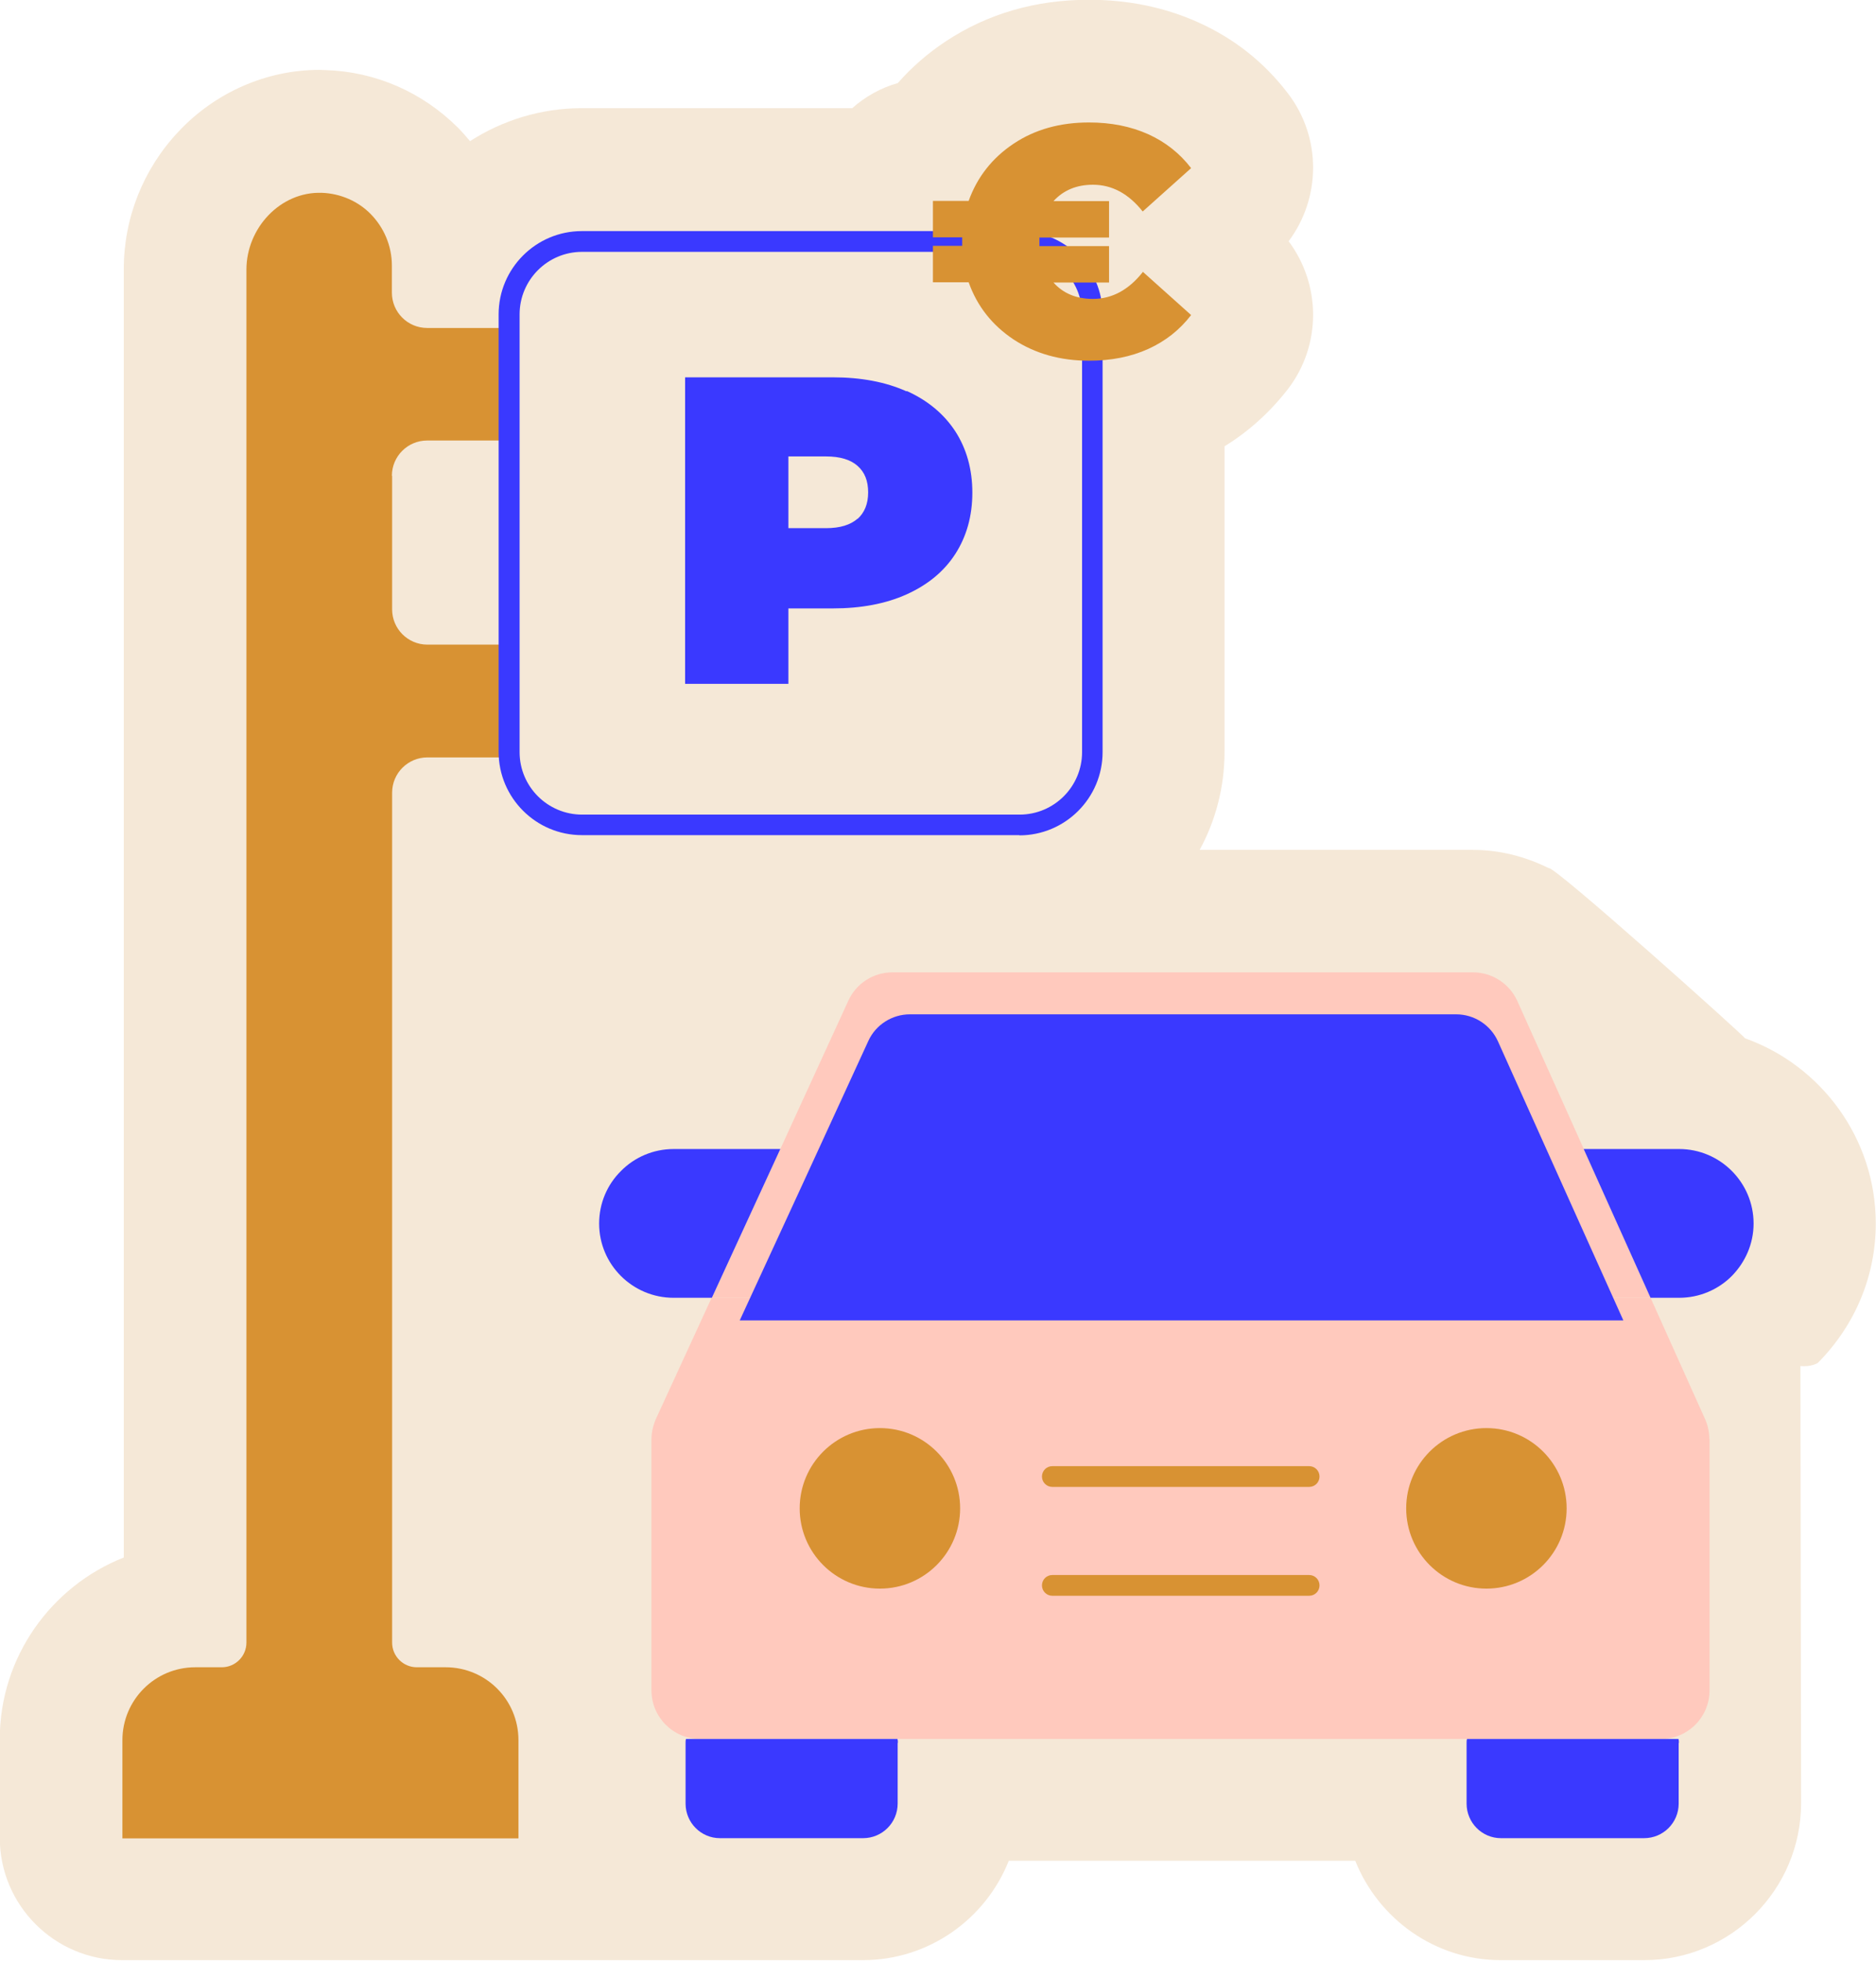 <?xml version="1.0" encoding="UTF-8"?>
<svg id="Calque_2" data-name="Calque 2" xmlns="http://www.w3.org/2000/svg" viewBox="0 0 81.38 85.01">
  <defs>
    <style>
      .cls-1 {
        fill: #d89233;
      }

      .cls-2 {
        fill: #3a39ff;
      }

      .cls-3 {
        fill: #ffc9bd;
      }

      .cls-4 {
        fill: #f5e8d7;
      }
    </style>
  </defs>
  <g id="_11-parking" data-name="11-parking">
    <g>
      <path class="cls-4" d="M78.1,59.23c.46.04.73-.11.77-.15,1.62-1.64,2.5-3.78,2.5-6.03,0-3.7-2.38-6.86-5.67-8.03.02-.05-8.31-7.52-8.52-7.38-1.01-.5-2.12-.79-3.29-.79h-11.85c.69-1.26,1.08-2.72,1.08-4.26v-13.24c1.06-.65,1.98-1.49,2.75-2.48,1.47-1.92,1.43-4.54.03-6.41,1.4-1.87,1.44-4.49-.03-6.41-1.03-1.35-2.33-2.38-3.89-3.08-1.44-.65-3.04-.98-4.74-.98-2.31,0-4.39.6-6.21,1.8-.77.51-1.48,1.12-2.08,1.81-.74.21-1.42.59-1.98,1.09h-11.73c-1.78,0-3.45.53-4.85,1.43-.17-.2-.34-.4-.53-.59-1.55-1.54-3.57-2.42-5.72-2.49-.1,0-.19-.01-.29-.01-2.29,0-4.52.98-6.11,2.68-1.53,1.62-2.37,3.75-2.37,5.95v55.87c-3.14,1.24-5.38,4.31-5.38,7.88v4.27c0,2.93,2.38,5.31,5.31,5.31h32.12c2.88,0,5.34-1.79,6.34-4.31h15.03c1,2.51,3.45,4.31,6.32,4.31h6.21c3.76,0,6.81-3.06,6.81-6.81l-.03-18.97ZM13.71,8.37s.1-.02.15-.02c.03,0,.06,0,.11.01-.08-.01-.18,0-.25.01Z"/>
      <g>
        <path class="cls-1" d="M17.01,20.63v5.79c0,.84.68,1.53,1.53,1.53h6.27v4.89h-6.27c-.84,0-1.53.68-1.53,1.53v36.85c0,.59.48,1.07,1.07,1.07h1.25c1.75,0,3.16,1.41,3.16,3.16v4.26H5.31v-4.26c0-1.74,1.41-3.16,3.16-3.16h1.15c.59,0,1.07-.48,1.07-1.07V11.69c0-1.8,1.47-3.39,3.27-3.33.82.03,1.58.37,2.12.92.56.57.92,1.36.92,2.24v1.17c0,.84.68,1.53,1.53,1.53h6.27v4.88h-6.27c-.84,0-1.53.68-1.53,1.53Z"/>
        <g>
          <rect class="cls-4" x="22.09" y="10.47" width="25.29" height="25.29" rx="3.53" ry="3.53"/>
          <path class="cls-2" d="M44.22,36.21h-18.98c-1.99,0-3.61-1.62-3.61-3.61V13.63c0-1.99,1.62-3.61,3.61-3.61h18.98c1.99,0,3.61,1.62,3.61,3.61v18.98c0,1.99-1.62,3.61-3.61,3.61ZM25.25,10.92c-1.5,0-2.71,1.22-2.71,2.71v18.98c0,1.5,1.22,2.71,2.71,2.71h18.98c1.5,0,2.71-1.22,2.71-2.71V13.63c0-1.5-1.22-2.71-2.71-2.71h-18.98Z"/>
        </g>
        <path class="cls-2" d="M39.33,16.95c.91.41,1.61.99,2.11,1.75.49.76.74,1.65.74,2.66s-.25,1.9-.74,2.66c-.49.76-1.2,1.34-2.11,1.75-.91.41-1.98.61-3.21.61h-1.92v3.27h-4.48v-13.29h6.4c1.23,0,2.3.2,3.21.61ZM37.2,22.5c.3-.27.46-.65.46-1.15s-.15-.88-.46-1.15c-.3-.27-.76-.41-1.37-.41h-1.63v3.11h1.63c.61,0,1.06-.14,1.37-.41Z"/>
        <path class="cls-1" d="M49.57,11.78l2.1,1.88c-.49.64-1.11,1.13-1.86,1.47-.75.34-1.61.51-2.57.51-1.25,0-2.34-.31-3.27-.92-.93-.62-1.58-1.44-1.95-2.48h-1.55v-1.58h1.27v-.37h-1.27v-1.58h1.55c.37-1.03,1.02-1.86,1.95-2.48.93-.62,2.02-.92,3.27-.92.96,0,1.81.17,2.57.51.75.34,1.37.83,1.86,1.47l-2.1,1.88c-.61-.77-1.33-1.16-2.16-1.16-.71,0-1.28.24-1.71.71h2.41v1.58h-3.02v.37h3.02v1.58h-2.41c.42.47.99.71,1.71.71.83,0,1.55-.39,2.16-1.16Z"/>
        <path class="cls-3" d="M74.16,62.4v10.89c0,1.16-.94,2.11-2.11,2.11H30.37c-1.16,0-2.11-.94-2.11-2.11v-10.88c0-.3.07-.6.19-.88l2.42-5.26h40.73l2.37,5.27c.12.27.18.57.18.86Z"/>
        <path class="cls-3" d="M71.61,56.27H30.88l2.97-6.45,2.95-6.43c.34-.75,1.09-1.23,1.91-1.23h25.19c.83,0,1.58.49,1.92,1.24l2.88,6.41,2.9,6.45Z"/>
        <path class="cls-2" d="M38.94,75.57v2.63c0,.83-.67,1.5-1.5,1.5h-6.21c-.82,0-1.49-.67-1.49-1.5v-2.63c0-.05,0-.12.02-.17h9.17c.02.05.02.12.02.17Z"/>
        <path class="cls-2" d="M72.82,75.57v2.63c0,.83-.67,1.5-1.5,1.5h-6.21c-.82,0-1.49-.67-1.49-1.5v-2.63c0-.05,0-.12.02-.17h9.17c.02.05.02.12.02.17Z"/>
        <path class="cls-2" d="M33.85,49.82l-2.97,6.45h-1.66c-1.78,0-3.23-1.44-3.23-3.22,0-.89.36-1.7.95-2.28.58-.59,1.4-.95,2.28-.95h4.63Z"/>
        <path class="cls-2" d="M76.07,53.05c0,.89-.37,1.69-.95,2.28-.58.58-1.39.94-2.28.94h-1.24l-2.9-6.45h4.14c1.78,0,3.23,1.45,3.23,3.23Z"/>
        <circle class="cls-1" cx="38.17" cy="65.4" r="3.48"/>
        <circle class="cls-1" cx="64.48" cy="65.4" r="3.48"/>
        <path class="cls-1" d="M56.79,64.47h-11.14c-.25,0-.45-.2-.45-.45s.2-.45.45-.45h11.14c.25,0,.45.2.45.45s-.2.45-.45.45Z"/>
        <path class="cls-1" d="M56.79,69.19h-11.14c-.25,0-.45-.2-.45-.45s.2-.45.45-.45h11.14c.25,0,.45.2.45.45s-.2.45-.45.45Z"/>
        <path class="cls-2" d="M70.42,57.25h-38.33l2.8-6.07,2.78-6.05c.32-.7,1.03-1.15,1.8-1.15h23.7c.78,0,1.49.46,1.81,1.17l2.71,6.03,2.73,6.07Z"/>
      </g>
    </g>
  </g>
</svg>